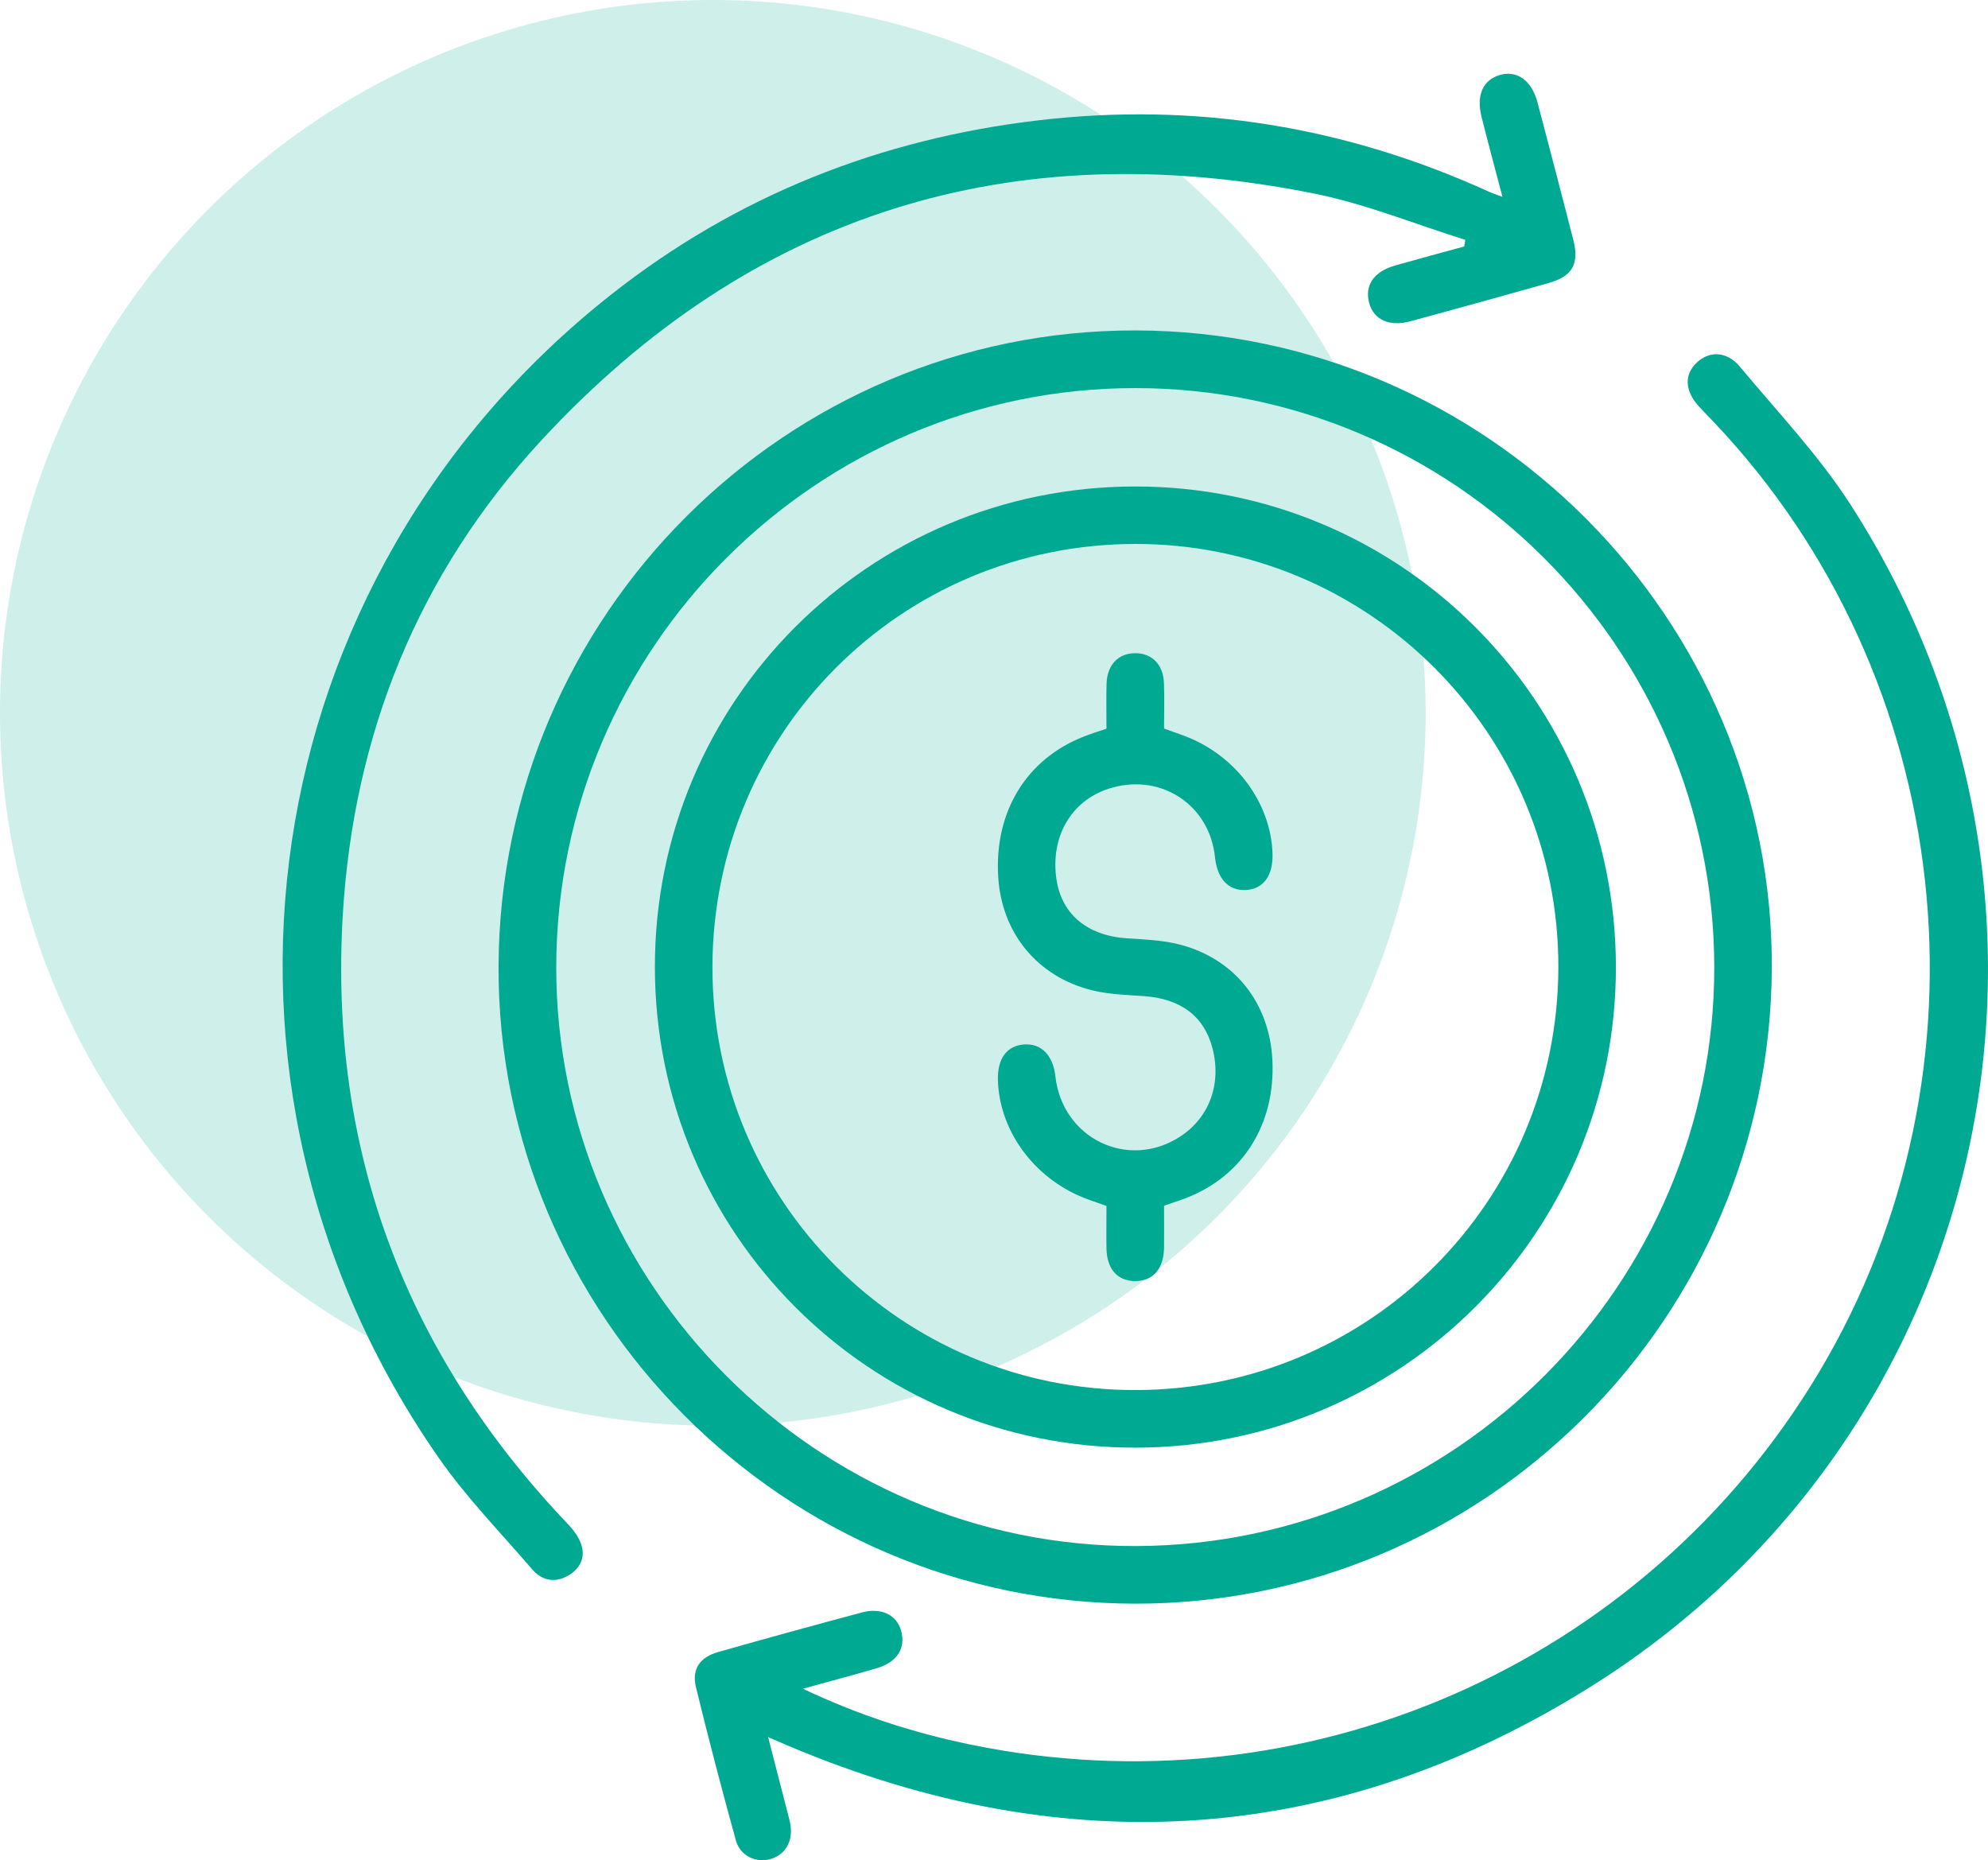 <svg xmlns="http://www.w3.org/2000/svg" id="a" viewBox="0 0 413.15 386.61"><defs><style>.b,.c{fill:#00a991;}.c{isolation:isolate;opacity:.19;}</style></defs><circle class="c" cx="148.14" cy="148.14" r="148.14"></circle><g><path class="b" d="M235.99,68.67c72.93,.12,132.6,59.94,132.23,132.56-.37,72.94-59.74,132.16-132.38,132.04-72.92-.12-132.58-59.93-132.23-132.57,.35-72.93,59.73-132.15,132.38-132.03Zm120.27,132.21c-.13-66.23-54.17-120.23-120.33-120.23-66.17,0-120.2,53.99-120.33,120.22-.13,66.2,54.36,120.64,120.51,120.43,66.27-.22,120.28-54.35,120.15-120.42Z"></path><path class="b" d="M312.24,40.9c-1.58-6.02-3.01-11.3-4.34-16.6-1.15-4.57,.33-7.76,3.92-8.75,3.49-.96,6.5,1.21,7.7,5.71,2.52,9.51,5,19.03,7.44,28.56,1.29,5.03-.17,7.6-5.11,8.99-9.59,2.7-19.18,5.37-28.8,7.97-4.31,1.17-7.55-.35-8.49-3.76-1.02-3.71,.92-6.58,5.43-7.86,4.75-1.35,9.52-2.62,14.29-3.93,.08-.46,.17-.92,.25-1.38-10.4-3.25-20.62-7.44-31.24-9.59-62.98-12.69-117.11,4.02-160.79,51.26-25.56,27.64-39.07,61.14-41.27,98.77-2.85,48.91,13.08,91.08,46.88,126.54,1.16,1.22,2.27,2.74,2.74,4.32,.81,2.68-.38,4.92-2.8,6.3-2.76,1.57-5.42,1.04-7.43-1.29-6.58-7.65-13.69-14.94-19.43-23.18C36.71,224.79,52.24,120.11,127.1,61.15c26.05-20.52,55.89-32.31,88.84-36.16,32.61-3.81,63.81,1.3,93.65,14.92,.66,.3,1.36,.51,2.65,.99Z"></path><path class="b" d="M159.63,361c1.46,5.68,2.74,10.61,4,15.53,.25,.96,.52,1.93,.67,2.91,.48,3.34-1.23,6.1-4.26,6.94-2.95,.82-6.23-.72-7.11-3.91-2.91-10.57-5.7-21.17-8.29-31.81-.92-3.78,.8-6.26,4.62-7.34,9.94-2.82,19.91-5.57,29.89-8.23,4.06-1.08,7.23,.55,8.13,3.85,.99,3.6-.86,6.51-5.08,7.75-4.86,1.42-9.75,2.71-15.34,4.26,11.54,5.47,22.89,9.13,34.6,11.56,69.6,14.45,140.23-16.52,176.57-77.33,37.49-62.75,28.47-144.36-21.82-197.42-1.03-1.09-2.09-2.15-3.1-3.25-3.01-3.28-3.16-6.7-.42-9.22,2.6-2.4,6.19-2.32,8.88,.9,7.89,9.47,16.49,18.52,23.11,28.83,53.3,82.97,29.71,192.73-53.67,245.23-52.9,33.31-109.16,37.02-166.99,12.64-1.25-.53-2.49-1.07-4.39-1.88Z"></path><path class="b" d="M235.87,101.1c55.24-.05,99.87,44.52,99.95,99.8,.08,55.19-44.55,99.88-99.81,99.95-55.25,.07-99.84-44.48-99.91-99.81-.07-55.28,44.47-99.9,99.77-99.94Zm0,11.94c-48.61,.06-87.69,39.15-87.81,87.81-.12,48.7,39.24,88.1,87.94,88.03,48.59-.07,87.72-39.17,87.86-87.79,.13-48.6-39.35-88.11-87.99-88.05Z"></path><path class="b" d="M241.91,250.52c0,3.09,.04,5.95,0,8.81-.08,4.43-2.35,6.96-6.11,6.9-3.6-.06-5.77-2.53-5.85-6.76-.05-2.86,0-5.73,0-8.85-1.17-.42-2.29-.83-3.43-1.22-11.01-3.81-18.76-13.87-19.13-24.81-.15-4.54,1.78-7.24,5.4-7.53,3.57-.29,6.06,2.22,6.54,6.61,1.42,12.91,15.06,19.54,25.86,12.58,6.1-3.93,8.7-10.92,6.81-18.32-1.71-6.72-6.6-10.39-14.3-10.92-3.59-.25-7.27-.35-10.73-1.21-11.43-2.82-18.82-11.94-19.52-23.6-.82-13.49,5.82-24.41,17.72-29.1,1.5-.59,3.04-1.07,4.78-1.67,0-3.14-.07-6.24,.02-9.34,.11-3.9,2.4-6.3,5.88-6.34,3.5-.04,5.9,2.32,6.04,6.19,.12,3.11,.02,6.22,.02,9.47,1.51,.54,2.9,1.02,4.28,1.54,10.49,3.94,17.84,13.71,18.26,24.27,.19,4.73-1.85,7.56-5.59,7.74-3.55,.17-5.9-2.34-6.36-6.81-1.08-10.68-10.86-17.34-21.28-14.49-8.08,2.2-12.76,9.51-11.76,18.38,.87,7.76,6.28,12.41,14.84,12.97,3.59,.23,7.27,.37,10.73,1.25,11.54,2.93,18.82,12.16,19.4,24.09,.64,13.24-6.11,24.04-17.92,28.61-1.39,.54-2.81,.98-4.59,1.6Z"></path></g></svg>